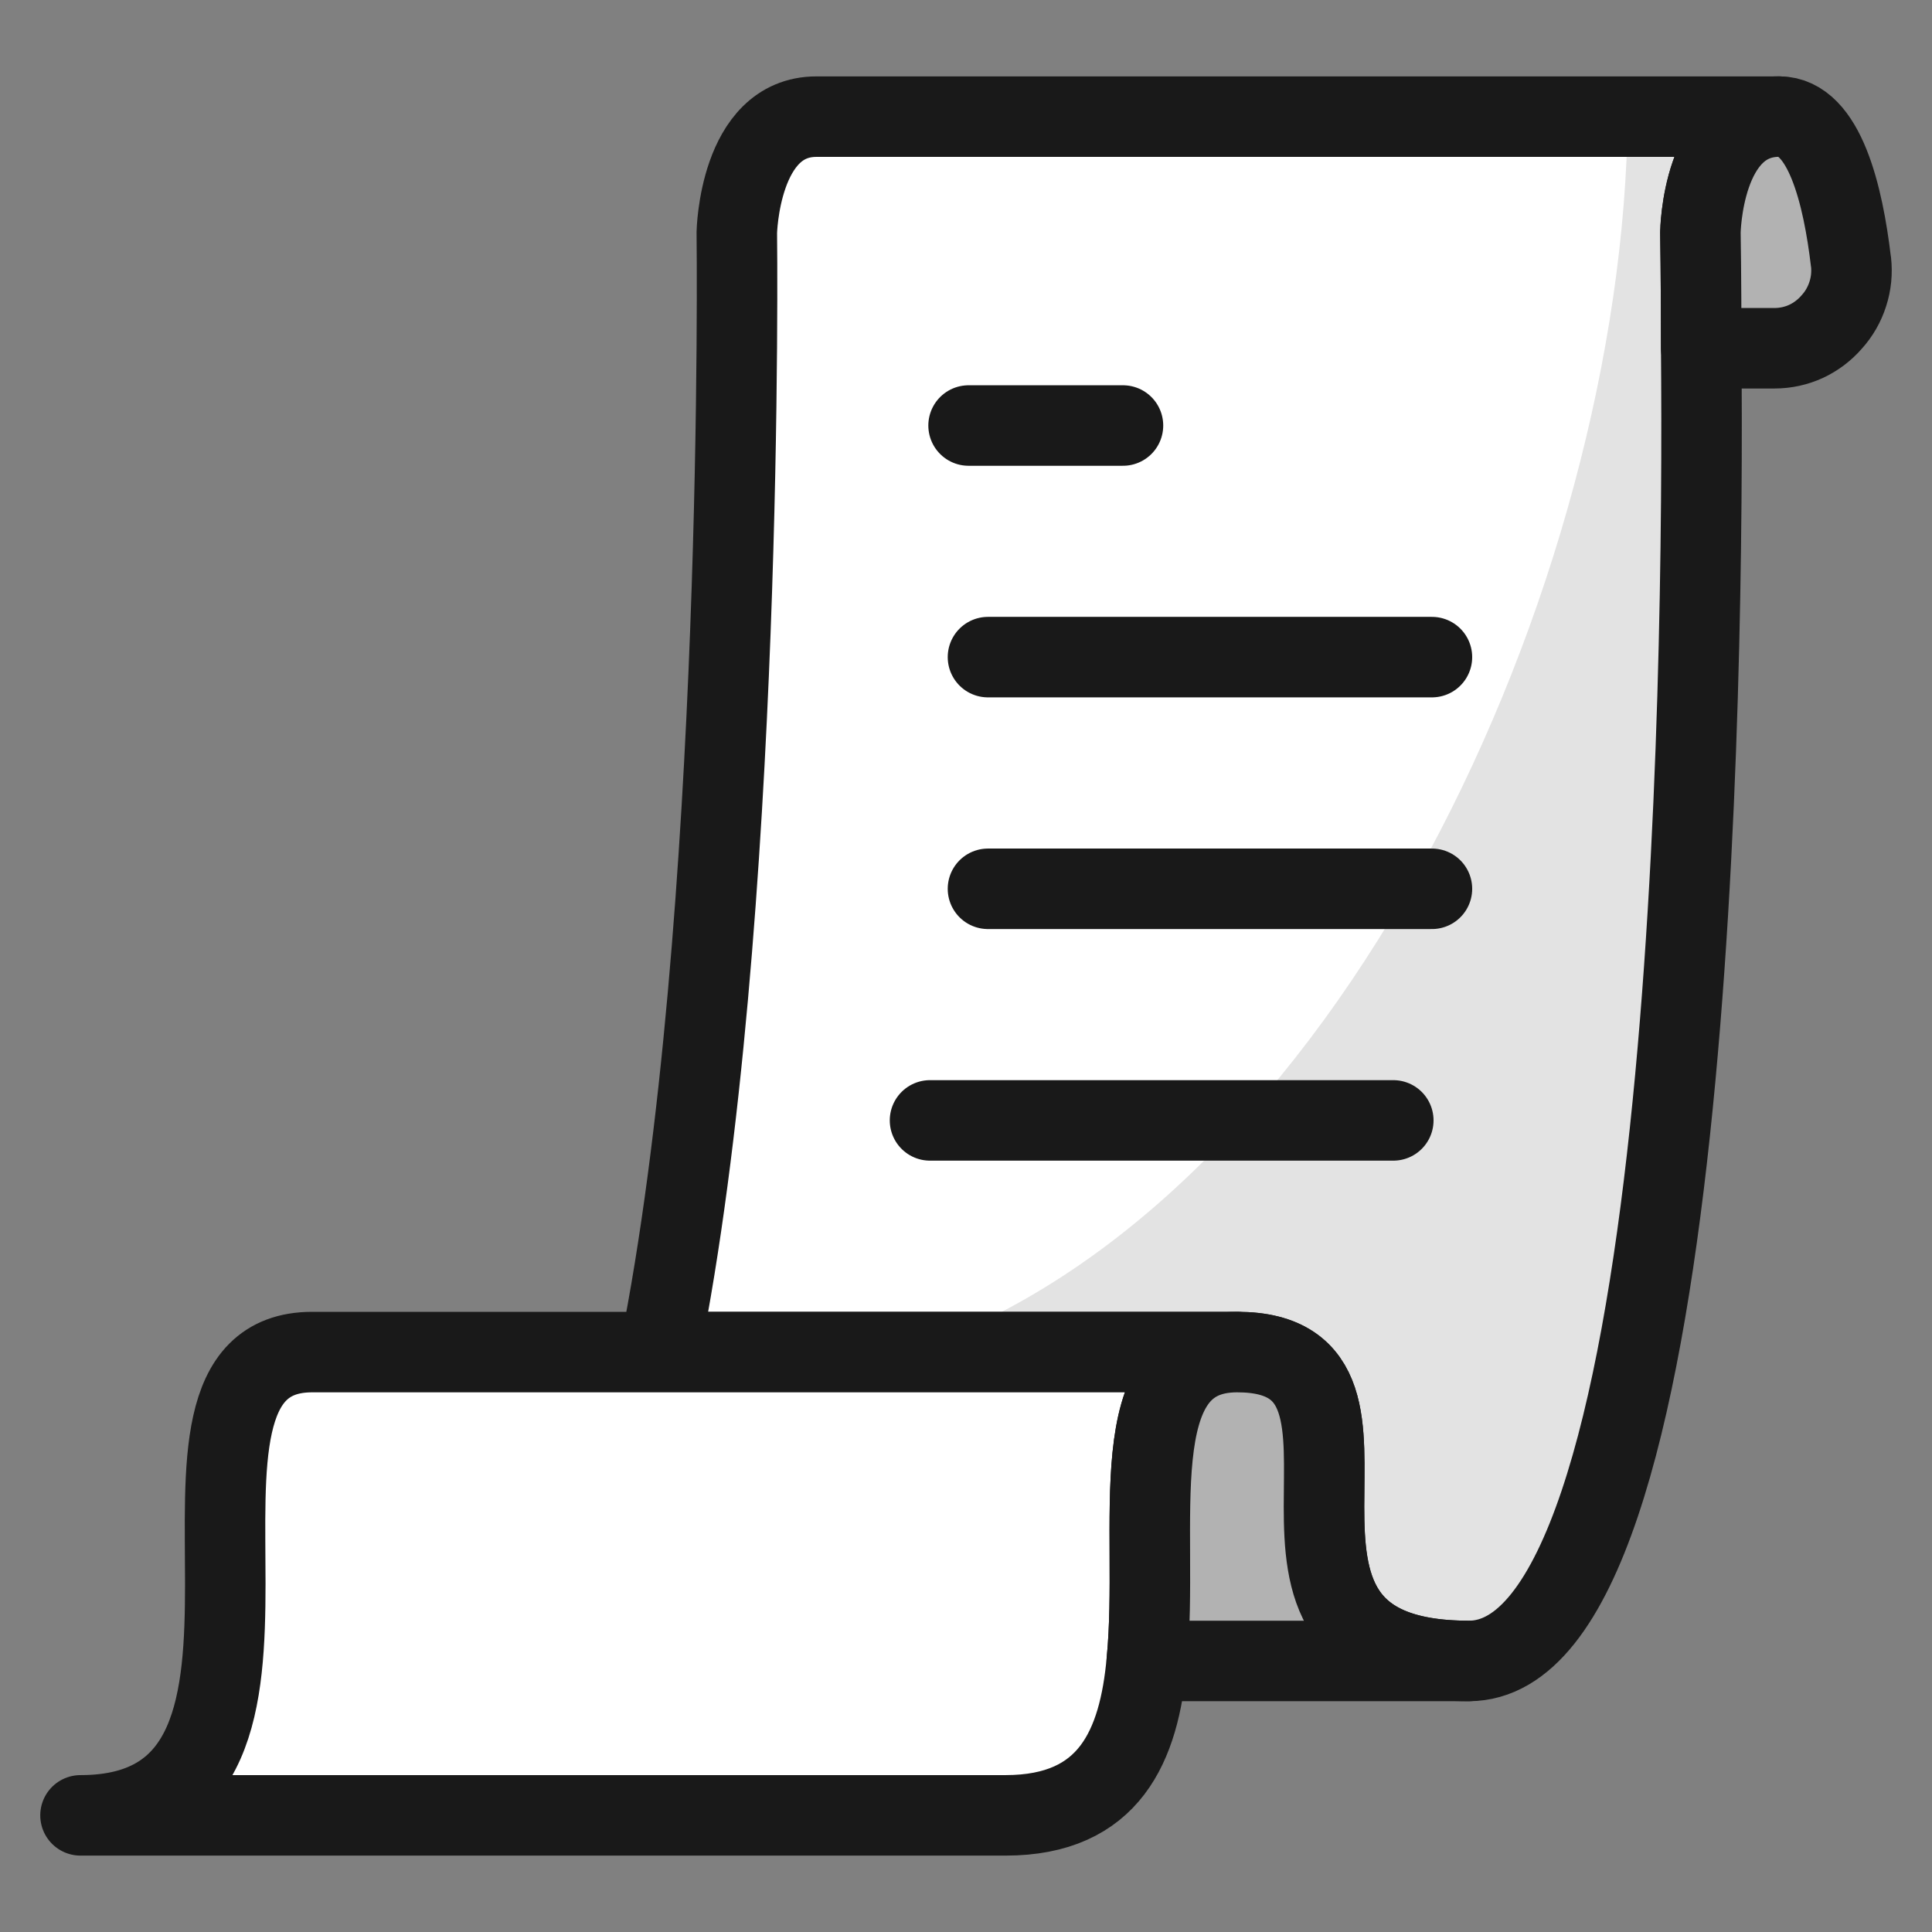 <svg xmlns="http://www.w3.org/2000/svg" fill="none" viewBox="0 0 24 24" id="Receipt--Streamline-Ultimate"><rect x="0" y="0" width="24" height="24" fill="#808080" stroke="none"/><desc>Receipt Streamline Icon: https://streamlinehq.com</desc><path fill="#fff" d="M21.123 2.888s0.01 0.547 0.01 1.439c0.038 4.23 -0.115 16.306 -2.887 16.306 -3.357 0 -0.48 -3.837 -2.877 -3.837H8.194c1.065 -5.323 0.959 -13.908 0.959 -13.908s0.029 -1.439 0.988 -1.439h11.961c-0.959 0 -0.978 1.439 -0.978 1.439Z" stroke-width="1"></path><path fill="#e3e3e3" d="M22.102 1.449h-1.882c-0.058 5.783 -3.584 13.539 -8.942 15.347h4.091c2.398 0 -0.48 3.837 2.877 3.837 2.772 0 2.925 -12.076 2.887 -16.306 0 -0.892 -0.01 -1.439 -0.01 -1.439s0.019 -1.439 0.978 -1.439Z" stroke-width="1"></path><path stroke="#191919" stroke-linecap="round" stroke-linejoin="round" d="M21.123 2.888s0.01 0.547 0.01 1.439c0.038 4.23 -0.115 16.306 -2.887 16.306 -3.357 0 -0.48 -3.837 -2.877 -3.837H8.194c1.065 -5.323 0.959 -13.908 0.959 -13.908s0.029 -1.439 0.988 -1.439h11.961c-0.959 0 -0.978 1.439 -0.978 1.439Z" stroke-width="1"></path><path stroke="#191919" stroke-linecap="round" stroke-linejoin="round" d="M12.032 5.286h1.918" stroke-width="1"></path><path stroke="#191919" stroke-linecap="round" stroke-linejoin="round" d="M12.273 11.041h5.515" stroke-width="1"></path><path stroke="#191919" stroke-linecap="round" stroke-linejoin="round" d="M12.273 8.163h5.515" stroke-width="1"></path><path stroke="#191919" stroke-linecap="round" stroke-linejoin="round" d="M11.553 13.918h5.755" stroke-width="1"></path><path fill="#b2b2b2" stroke="#191919" stroke-linecap="round" stroke-linejoin="round" d="M22.994 3.252c0.015 0.135 0.002 0.271 -0.04 0.4 -0.041 0.129 -0.109 0.248 -0.2 0.348 -0.088 0.102 -0.197 0.184 -0.319 0.241 -0.122 0.056 -0.256 0.085 -0.391 0.085h-0.911c0 -0.892 -0.01 -1.439 -0.01 -1.439s0.019 -1.439 0.978 -1.439c0.566 0 0.796 0.988 0.892 1.803Z" stroke-width="1"></path><path fill="#fff" stroke="#191919" stroke-linecap="round" stroke-linejoin="round" d="M15.368 16.796c-1.468 0 -0.959 2.168 -1.122 3.837 -0.096 1.055 -0.46 1.918 -1.755 1.918H1c3.357 0 0.48 -5.755 2.878 -5.755H15.368Z" stroke-width="1"></path><path fill="#b2b2b2" stroke="#191919" stroke-linecap="round" stroke-linejoin="round" d="M18.246 20.633h-4c0.163 -1.669 -0.345 -3.837 1.122 -3.837 2.398 0 -0.48 3.837 2.878 3.837Z" stroke-width="1"></path></svg>